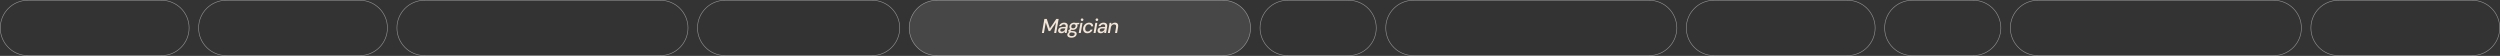 <svg width="4475" height="100" viewBox="0 0 4475 100" fill="none" xmlns="http://www.w3.org/2000/svg">
<rect x="0" y="0" width="4475" height="100" fill="#333333" stroke="none"/>
<g clip-path="url(#clip0_21_25)">
<path opacity="0.5" d="M2189 0.5H1677C1649.66 0.5 1627.5 22.662 1627.5 50C1627.5 77.338 1649.66 99.5 1677 99.5H2189C2216.34 99.5 2238.5 77.338 2238.5 50C2238.5 22.662 2216.34 0.5 2189 0.5Z" fill="white" fill-opacity="0.2" stroke="white"/>
<path opacity="0.5" d="M2414 0.5H2305C2277.66 0.5 2255.5 22.662 2255.5 50C2255.5 77.338 2277.66 99.5 2305 99.5H2414C2441.34 99.5 2463.5 77.338 2463.5 50C2463.5 22.662 2441.34 0.5 2414 0.5Z" stroke="white"/>
<path opacity="0.5" d="M3532 0.5H3423C3395.66 0.5 3373.5 22.662 3373.5 50C3373.5 77.338 3395.66 99.5 3423 99.5H3532C3559.34 99.5 3581.5 77.338 3581.5 50C3581.5 22.662 3559.34 0.5 3532 0.5Z" stroke="white"/>
<path opacity="0.5" d="M2952 0.5H2530C2502.66 0.5 2480.5 22.662 2480.5 50C2480.5 77.338 2502.66 99.5 2530 99.5H2952C2979.34 99.5 3001.5 77.338 3001.5 50C3001.5 22.662 2979.34 0.5 2952 0.5Z" stroke="white"/>
<path opacity="0.5" d="M4070 0.5H3648C3620.66 0.5 3598.5 22.662 3598.5 50C3598.5 77.338 3620.66 99.5 3648 99.5H4070C4097.34 99.5 4119.5 77.338 4119.5 50C4119.5 22.662 4097.34 0.5 4070 0.5Z" stroke="white"/>
<path opacity="0.5" d="M1182 0.5H760C732.662 0.5 710.5 22.662 710.5 50C710.5 77.338 732.662 99.5 760 99.5H1182C1209.34 99.5 1231.5 77.338 1231.5 50C1231.5 22.662 1209.34 0.5 1182 0.5Z" stroke="white"/>
<path opacity="0.5" d="M3307 0.5H3068C3040.66 0.5 3018.5 22.662 3018.5 50C3018.5 77.338 3040.66 99.5 3068 99.5H3307C3334.34 99.5 3356.5 77.338 3356.5 50C3356.5 22.662 3334.34 0.5 3307 0.5Z" stroke="white"/>
<path opacity="0.5" d="M289 0.5H50C22.662 0.5 0.5 22.662 0.5 50C0.5 77.338 22.662 99.5 50 99.5H289C316.338 99.5 338.5 77.338 338.5 50C338.5 22.662 316.338 0.5 289 0.5Z" stroke="white"/>
<path opacity="0.5" d="M4425 0.5H4186C4158.66 0.5 4136.5 22.662 4136.5 50C4136.5 77.338 4158.66 99.5 4186 99.5H4425C4452.34 99.5 4474.5 77.338 4474.5 50C4474.5 22.662 4452.34 0.5 4425 0.5Z" stroke="white"/>
<path opacity="0.5" d="M644 0.5H405C377.662 0.5 355.5 22.662 355.5 50C355.5 77.338 377.662 99.5 405 99.5H644C671.338 99.5 693.5 77.338 693.5 50C693.5 22.662 671.338 0.5 644 0.5Z" stroke="white"/>
<path opacity="0.5" d="M1561 0.5H1298C1270.66 0.5 1248.5 22.662 1248.5 50C1248.5 77.338 1270.66 99.5 1298 99.5H1561C1588.34 99.5 1610.5 77.338 1610.5 50C1610.5 22.662 1588.34 0.5 1561 0.5Z" stroke="white"/>
<path d="M1934.1 40.956L1930.93 59.1H1934.53L1937.7 40.956H1934.1Z" fill="#F4E6D7"/>
<path d="M1935.22 36.924C1935.67 37.356 1936.25 37.572 1936.95 37.572C1937.59 37.572 1938.15 37.356 1938.6 36.924C1939.08 36.492 1939.32 35.94 1939.32 35.268C1939.32 34.596 1939.09 34.056 1938.64 33.648C1938.18 33.216 1937.62 33 1936.95 33C1936.25 33 1935.67 33.216 1935.22 33.648C1934.79 34.08 1934.57 34.62 1934.57 35.268C1934.57 35.94 1934.79 36.492 1935.22 36.924Z" fill="#F4E6D7"/>
<path d="M1869.46 33.9L1865 59.1H1868.6L1871.91 40.236L1877.02 55.572H1879.8L1890.27 40.2L1886.96 59.1H1890.56L1894.99 33.9H1890.74L1879.26 50.928L1873.68 33.9H1869.46Z" fill="#F4E6D7"/>
<path fill-rule="evenodd" clip-rule="evenodd" d="M1896.41 58.848C1897.27 59.304 1898.39 59.532 1899.76 59.532C1900.52 59.532 1901.23 59.448 1901.88 59.28C1902.53 59.112 1903.13 58.872 1903.68 58.56C1904.23 58.224 1904.72 57.84 1905.16 57.408C1905.59 56.976 1905.97 56.52 1906.31 56.04L1906.02 59.1H1909.26L1911.2 47.868C1911.47 46.356 1911.4 45.06 1910.99 43.98C1910.58 42.876 1909.85 42.024 1908.79 41.424C1907.74 40.824 1906.38 40.524 1904.72 40.524C1903.36 40.524 1902.06 40.776 1900.84 41.28C1899.64 41.76 1898.59 42.456 1897.7 43.368C1896.84 44.256 1896.22 45.336 1895.83 46.608H1899.47C1899.83 45.6 1900.44 44.844 1901.3 44.34C1902.17 43.812 1903.14 43.548 1904.22 43.548C1905.16 43.548 1905.9 43.716 1906.45 44.052C1907 44.388 1907.36 44.916 1907.53 45.636C1907.72 46.332 1907.72 47.208 1907.53 48.264H1902.85C1901.12 48.264 1899.6 48.516 1898.28 49.02C1896.98 49.524 1895.96 50.244 1895.22 51.18C1894.48 52.116 1894.08 53.22 1894.03 54.492C1893.98 55.404 1894.15 56.244 1894.54 57.012C1894.92 57.78 1895.54 58.392 1896.41 58.848ZM1903.1 56.148C1902.41 56.46 1901.68 56.616 1900.91 56.616C1899.92 56.616 1899.17 56.4 1898.64 55.968C1898.11 55.512 1897.86 54.888 1897.88 54.096C1897.91 53.424 1898.11 52.848 1898.5 52.368C1898.88 51.864 1899.43 51.48 1900.15 51.216C1900.9 50.952 1901.76 50.82 1902.74 50.82H1907.03L1906.99 50.928C1906.92 51.672 1906.7 52.38 1906.34 53.052C1906.01 53.724 1905.56 54.336 1905.01 54.888C1904.46 55.416 1903.82 55.836 1903.1 56.148Z" fill="#F4E6D7"/>
<path fill-rule="evenodd" clip-rule="evenodd" d="M1917.99 67.452C1916.43 67.452 1915.07 67.248 1913.92 66.84C1912.79 66.456 1911.93 65.868 1911.33 65.076C1910.7 64.308 1910.42 63.36 1910.46 62.232C1910.51 61.368 1910.74 60.564 1911.15 59.82C1911.56 59.076 1912.14 58.392 1912.91 57.768C1913.21 57.527 1913.53 57.294 1913.89 57.071C1913.58 56.927 1913.31 56.775 1913.06 56.616C1912.6 56.304 1912.22 55.968 1911.9 55.608L1912.05 54.78L1915.57 51.81C1915.28 51.501 1915.02 51.159 1914.82 50.784C1914.39 49.944 1914.2 48.984 1914.24 47.904C1914.29 46.536 1914.69 45.3 1915.43 44.196C1916.2 43.068 1917.21 42.18 1918.46 41.532C1919.7 40.86 1921.11 40.524 1922.67 40.524C1923.7 40.524 1924.61 40.668 1925.38 40.956H1932.14L1931.67 43.404L1928.29 43.589C1928.64 44.354 1928.79 45.205 1928.75 46.14C1928.68 47.532 1928.27 48.792 1927.53 49.92C1926.81 51.024 1925.82 51.9 1924.58 52.548C1923.35 53.196 1921.95 53.52 1920.36 53.52C1919.39 53.52 1918.53 53.399 1917.77 53.156L1916.04 54.526C1916.1 54.563 1916.16 54.6 1916.22 54.636C1916.51 54.804 1916.85 54.96 1917.23 55.104C1917.64 55.224 1918.13 55.332 1918.71 55.428C1919.28 55.524 1920 55.596 1920.87 55.644C1922.5 55.764 1923.78 56.064 1924.72 56.544C1925.66 57 1926.32 57.588 1926.7 58.308C1927.08 59.028 1927.25 59.832 1927.2 60.72C1927.16 61.992 1926.74 63.132 1925.94 64.14C1925.18 65.148 1924.11 65.952 1922.74 66.552C1921.4 67.152 1919.81 67.452 1917.99 67.452ZM1916.83 57.962C1915.98 58.381 1915.32 58.868 1914.86 59.424C1914.3 60.12 1914.02 60.852 1913.99 61.62C1913.97 62.244 1914.12 62.784 1914.46 63.24C1914.82 63.696 1915.34 64.032 1916.01 64.248C1916.7 64.488 1917.52 64.608 1918.46 64.608C1919.94 64.608 1921.18 64.284 1922.16 63.636C1923.15 62.988 1923.66 62.112 1923.71 61.008C1923.74 60.312 1923.5 59.712 1922.99 59.208C1922.51 58.728 1921.52 58.452 1920 58.38C1918.85 58.284 1917.83 58.152 1916.94 57.984L1916.83 57.962ZM1920.87 50.676C1922.19 50.676 1923.27 50.292 1924.11 49.524C1924.95 48.756 1925.39 47.736 1925.44 46.464C1925.51 45.456 1925.25 44.7 1924.65 44.196C1924.07 43.668 1923.24 43.404 1922.16 43.404C1920.87 43.404 1919.79 43.788 1918.92 44.556C1918.06 45.324 1917.6 46.344 1917.56 47.616C1917.48 48.6 1917.75 49.356 1918.35 49.884C1918.95 50.412 1919.79 50.676 1920.87 50.676Z" fill="#F4E6D7"/>
<path d="M1946.27 59.532C1944.68 59.532 1943.3 59.196 1942.13 58.524C1940.98 57.828 1940.1 56.868 1939.5 55.644C1938.9 54.396 1938.65 52.968 1938.74 51.36C1938.79 49.8 1939.1 48.36 1939.68 47.04C1940.28 45.72 1941.07 44.58 1942.06 43.62C1943.04 42.636 1944.17 41.88 1945.44 41.352C1946.74 40.8 1948.12 40.524 1949.58 40.524C1951.79 40.524 1953.54 41.112 1954.84 42.288C1956.16 43.464 1956.83 45.06 1956.85 47.076H1953.11C1953.08 45.948 1952.69 45.096 1951.92 44.52C1951.15 43.92 1950.19 43.62 1949.04 43.62C1947.86 43.62 1946.78 43.932 1945.8 44.556C1944.84 45.18 1944.06 46.056 1943.46 47.184C1942.86 48.288 1942.52 49.584 1942.45 51.072C1942.4 51.912 1942.48 52.68 1942.67 53.376C1942.86 54.048 1943.15 54.612 1943.53 55.068C1943.94 55.524 1944.41 55.872 1944.94 56.112C1945.49 56.352 1946.1 56.472 1946.77 56.472C1947.54 56.472 1948.27 56.34 1948.97 56.076C1949.66 55.812 1950.29 55.428 1950.84 54.924C1951.39 54.396 1951.81 53.76 1952.1 53.016H1955.81C1955.35 54.288 1954.64 55.416 1953.68 56.4C1952.75 57.384 1951.64 58.152 1950.37 58.704C1949.1 59.256 1947.73 59.532 1946.27 59.532Z" fill="#F4E6D7"/>
<path d="M1960.63 40.956L1957.46 59.1H1961.06L1964.23 40.956H1960.63Z" fill="#F4E6D7"/>
<path d="M1961.75 36.924C1962.2 37.356 1962.78 37.572 1963.48 37.572C1964.12 37.572 1964.68 37.356 1965.13 36.924C1965.61 36.492 1965.85 35.94 1965.85 35.268C1965.85 34.596 1965.62 34.056 1965.17 33.648C1964.71 33.216 1964.15 33 1963.48 33C1962.78 33 1962.2 33.216 1961.75 33.648C1961.32 34.08 1961.1 34.62 1961.1 35.268C1961.1 35.94 1961.32 36.492 1961.75 36.924Z" fill="#F4E6D7"/>
<path fill-rule="evenodd" clip-rule="evenodd" d="M1970.35 59.532C1968.98 59.532 1967.87 59.304 1967 58.848C1966.14 58.392 1965.51 57.78 1965.13 57.012C1964.75 56.244 1964.58 55.404 1964.63 54.492C1964.67 53.22 1965.07 52.116 1965.81 51.18C1966.56 50.244 1967.58 49.524 1968.87 49.02C1970.19 48.516 1971.72 48.264 1973.45 48.264H1978.13C1978.32 47.208 1978.32 46.332 1978.13 45.636C1977.96 44.916 1977.6 44.388 1977.05 44.052C1976.49 43.716 1975.75 43.548 1974.81 43.548C1973.73 43.548 1972.76 43.812 1971.9 44.34C1971.03 44.844 1970.42 45.6 1970.06 46.608H1966.43C1966.81 45.336 1967.43 44.256 1968.3 43.368C1969.19 42.456 1970.23 41.76 1971.43 41.28C1972.65 40.776 1973.95 40.524 1975.32 40.524C1976.97 40.524 1978.33 40.824 1979.39 41.424C1980.44 42.024 1981.17 42.876 1981.58 43.98C1981.99 45.06 1982.06 46.356 1981.8 47.868L1979.85 59.1H1976.61L1976.9 56.04C1976.57 56.52 1976.18 56.976 1975.75 57.408C1975.32 57.84 1974.83 58.224 1974.27 58.56C1973.72 58.872 1973.12 59.112 1972.47 59.28C1971.83 59.448 1971.12 59.532 1970.35 59.532ZM1971.5 56.616C1972.27 56.616 1973 56.46 1973.7 56.148C1974.42 55.836 1975.05 55.416 1975.61 54.888C1976.16 54.336 1976.6 53.724 1976.94 53.052C1977.3 52.38 1977.51 51.672 1977.59 50.928L1977.62 50.82H1973.34C1972.35 50.82 1971.49 50.952 1970.75 51.216C1970.03 51.48 1969.47 51.864 1969.09 52.368C1968.71 52.848 1968.5 53.424 1968.48 54.096C1968.45 54.888 1968.71 55.512 1969.23 55.968C1969.76 56.4 1970.52 56.616 1971.5 56.616Z" fill="#F4E6D7"/>
<path d="M1986.21 40.956L1983.04 59.1H1986.64L1988.37 49.236C1988.61 48.012 1989.01 46.992 1989.59 46.176C1990.19 45.336 1990.9 44.7 1991.71 44.268C1992.53 43.836 1993.41 43.62 1994.34 43.62C1995.78 43.62 1996.78 44.064 1997.33 44.952C1997.88 45.84 1998.01 47.1 1997.73 48.732L1995.93 59.1H1999.53L2001.4 48.372C2001.69 46.764 2001.66 45.384 2001.33 44.232C2001.01 43.056 2000.39 42.144 1999.45 41.496C1998.54 40.848 1997.33 40.524 1995.82 40.524C1994.45 40.524 1993.18 40.836 1992 41.46C1990.85 42.084 1989.9 42.936 1989.16 44.016L1989.41 40.956H1986.21Z" fill="#F4E6D7"/>
</g>
<defs>
<clipPath id="clip0_21_25">
<rect width="4475" height="100" fill="white"/>
</clipPath>
</defs>
</svg>
